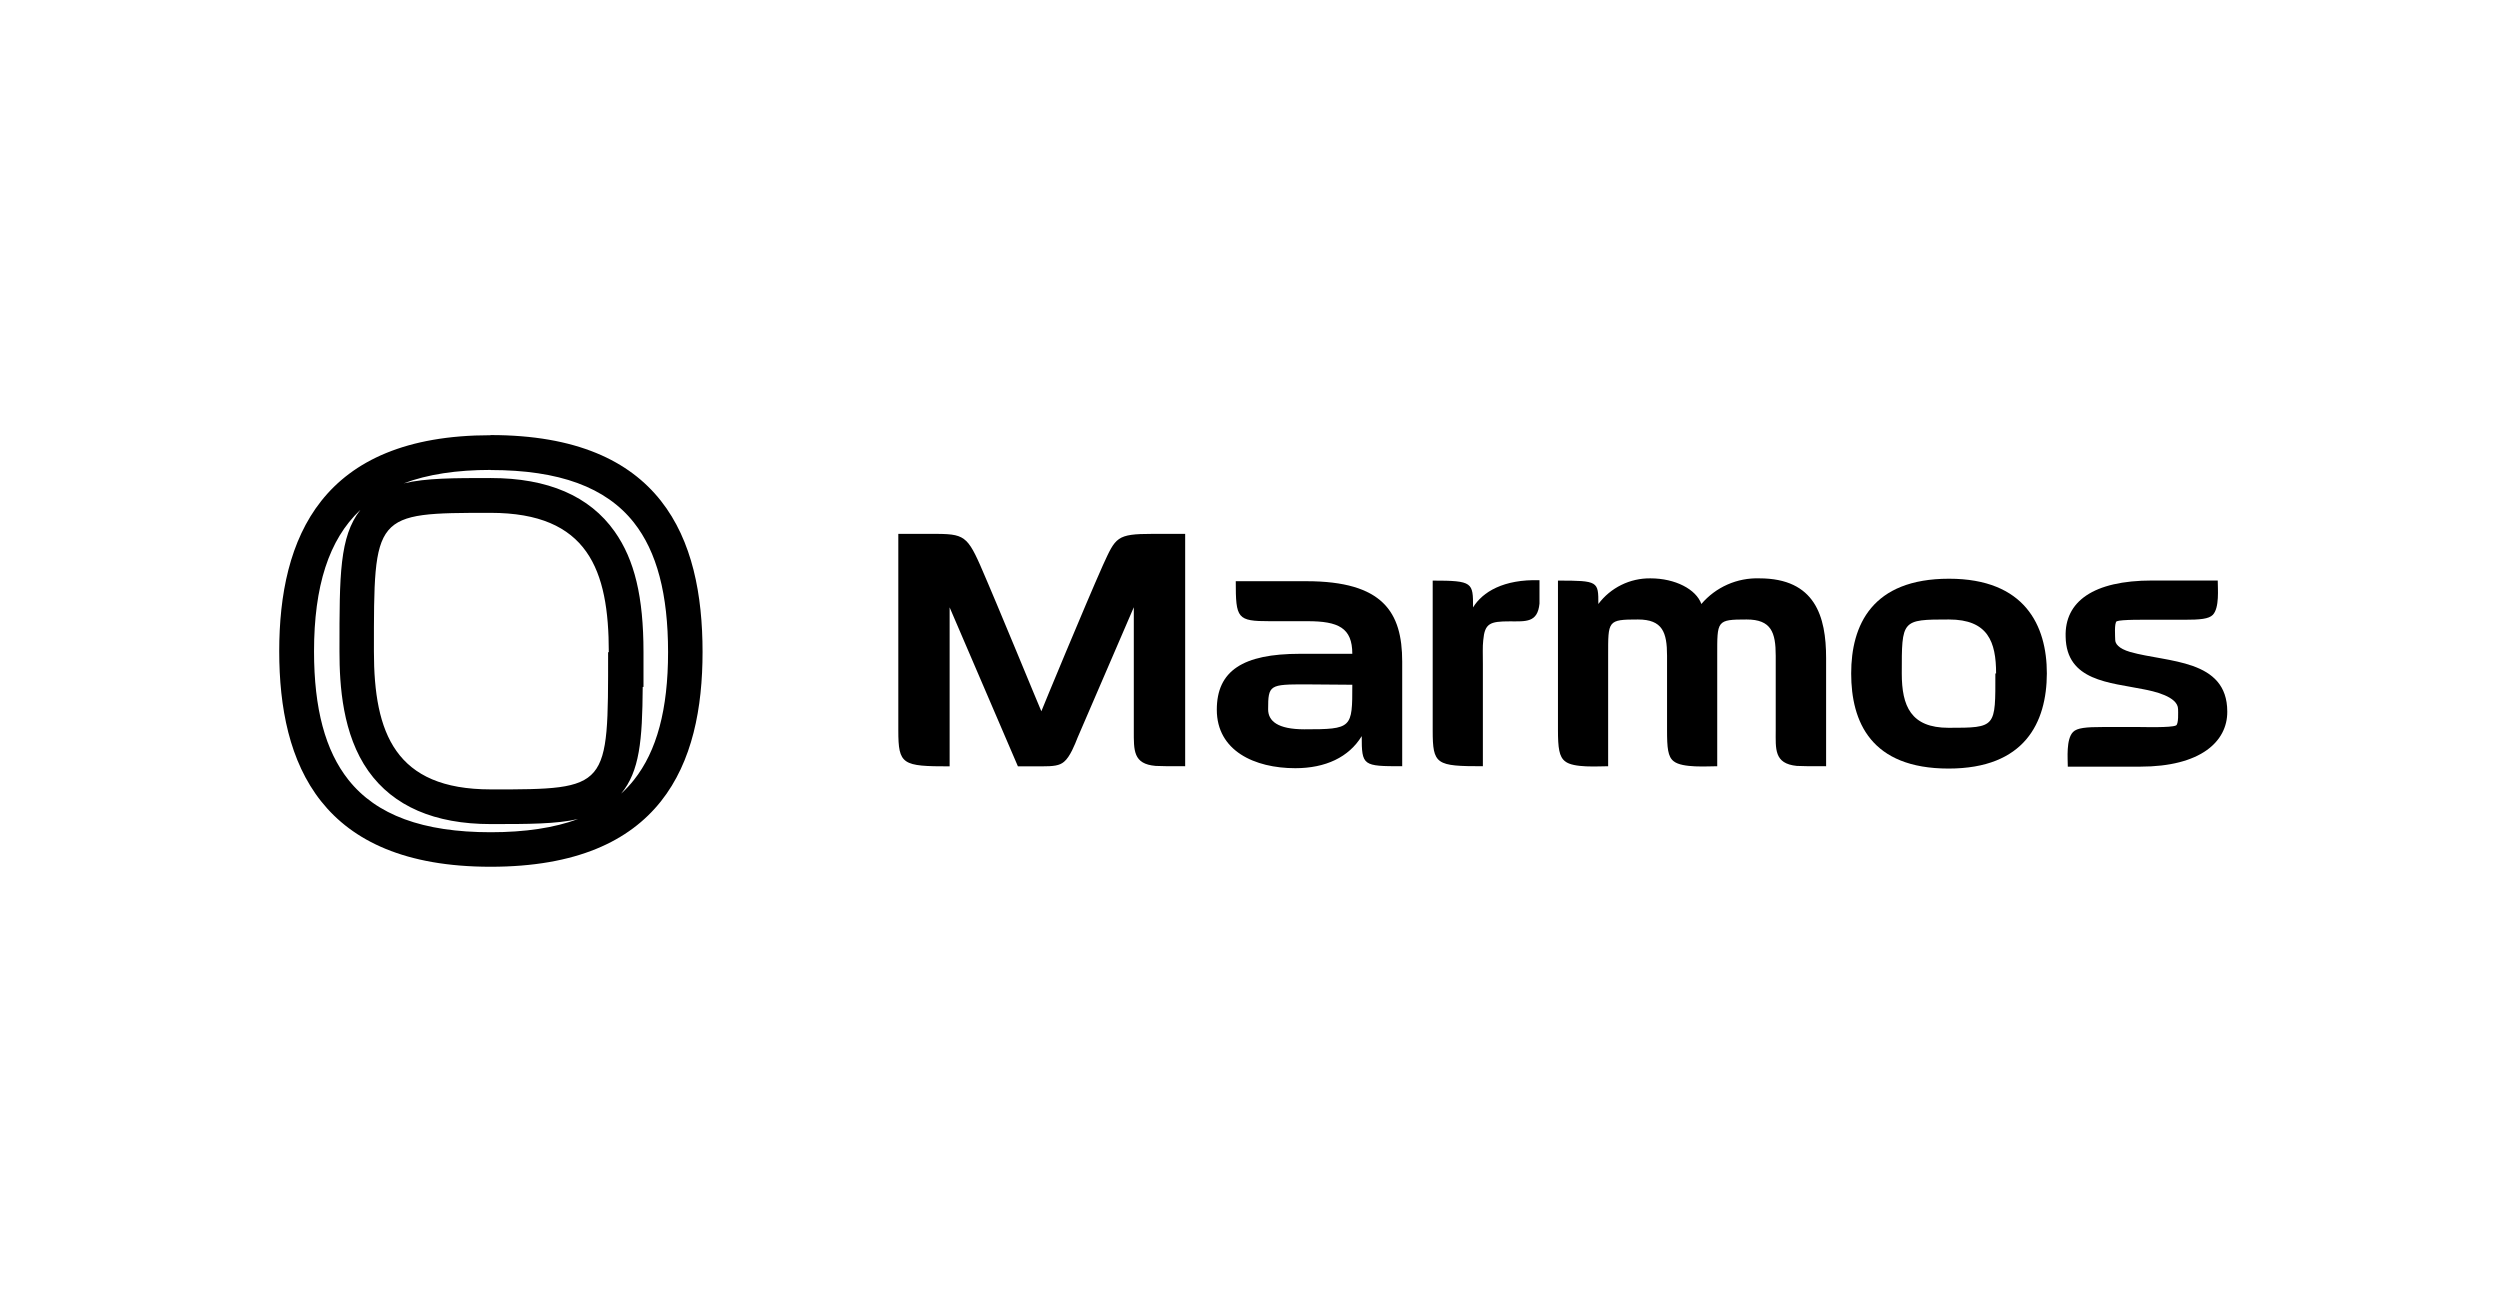 <svg width="385" height="200" viewBox="0 0 385 200" fill="none" xmlns="http://www.w3.org/2000/svg">
<path d="M177.977 117.95C174.487 117.661 174.606 115.564 174.606 112.488V93.517L165.943 113.606C165.535 114.648 164.782 116.569 163.853 117.322C163.156 117.906 162.283 118.019 160.362 118.019H156.759L146.243 93.536V118.019C138.974 118.019 138.34 117.787 138.34 112.501V82.217H142.577C148.158 82.217 148.742 82.041 150.952 87.045C153.739 93.435 160.017 108.778 160.368 109.538C160.663 108.778 167.054 93.322 169.848 87.045C171.819 82.744 171.938 82.217 177.456 82.217H182.516V118C180.068 118 178.85 118 177.977 117.95Z" fill="black"/>
<path d="M209.705 113.361C207.728 116.613 204.124 118.302 199.479 118.302C193.201 118.302 187.388 115.627 187.388 109.293C187.388 103.304 191.399 100.686 200.175 100.686H208.255C208.255 96.675 206.102 95.664 201.349 95.664H195.536C190.514 95.664 190.307 95.256 190.307 89.506H201.174C212.976 89.506 215.939 94.271 215.939 101.886V118C209.881 118 209.705 117.95 209.705 113.361ZM201.105 105.395C195.524 105.395 195.291 105.451 195.291 109.23C195.291 111.032 196.748 112.313 200.872 112.313C208.255 112.313 208.255 112.137 208.255 105.451L201.105 105.395Z" fill="black"/>
<path d="M237.082 89.355V92.959C236.787 95.922 234.986 95.689 232.487 95.689C229.468 95.689 228.651 95.978 228.419 98.596C228.306 99.582 228.363 100.806 228.363 102.256V118C221.156 118 220.635 117.768 220.635 112.482V89.412C226.85 89.412 226.85 89.707 226.85 93.542C228.306 91.157 231.558 89.179 237.082 89.355Z" fill="black"/>
<path d="M276.713 117.95C273.173 117.599 273.461 115.332 273.461 112.426V100.982C273.461 97.378 272.765 95.401 268.985 95.401C264.334 95.401 264.453 95.576 264.453 100.982V118C262.94 118 259.104 118.296 257.767 117.247C256.838 116.55 256.725 115.157 256.725 112.42V100.982C256.725 97.378 256.028 95.401 252.249 95.401C247.541 95.401 247.654 95.576 247.654 100.982V118C246.147 118 242.311 118.296 241.031 117.247C240.102 116.55 239.926 115.157 239.926 112.42V89.412C246.147 89.412 246.147 89.531 246.147 93.015C247.078 91.772 248.289 90.767 249.682 90.081C251.075 89.394 252.611 89.047 254.164 89.066C257.999 89.066 261.201 90.749 262.011 93.015C263.107 91.729 264.478 90.706 266.024 90.022C267.569 89.338 269.249 89.012 270.938 89.066C279.538 89.066 281.221 94.936 281.221 101.327V118C278.747 118 277.586 118 276.713 117.95Z" fill="black"/>
<path d="M300.08 118.358C288.108 118.358 285.082 111.152 285.082 103.712C285.082 96.273 288.277 89.123 300.149 89.123C311.831 89.123 315.215 96.33 315.215 103.712C315.19 111.265 311.819 118.358 300.08 118.358ZM307.399 103.712C307.399 98.828 306.144 95.401 300.136 95.401C292.816 95.401 292.873 95.457 292.873 103.712C292.873 108.735 294.266 112.081 300.08 112.081C307.462 112.081 307.286 112.024 307.286 103.712H307.399Z" fill="black"/>
<path d="M329.603 118.063H318.441C318.441 116.845 318.153 113.826 319.257 112.721C319.885 112.093 321.229 111.961 323.846 111.961H329.427C330.3 111.961 334.311 112.08 335.077 111.729C335.542 111.616 335.423 109.525 335.423 109.218C335.423 107.24 331.587 106.43 330.08 106.142C324.907 105.093 318.222 104.886 318.109 98.062C317.933 92.657 322.346 89.399 331.417 89.399H341.531C341.531 90.654 341.82 93.586 340.771 94.691C340.143 95.319 338.856 95.444 336.295 95.444H331.204C330.451 95.444 326.671 95.388 325.975 95.677C325.566 95.909 325.742 98.188 325.742 98.527C325.742 99.104 326.207 99.864 328.065 100.41C333.815 102.036 343 101.458 343 109.594C343.025 114.234 338.844 118.063 329.603 118.063Z" fill="black"/>
<path d="M75.569 72.386C86.109 72.386 93.316 75.029 97.616 80.472C101.163 84.967 102.883 91.496 102.883 100.441C102.883 109.23 101.163 115.659 97.623 120.116C97.025 120.869 96.368 121.572 95.658 122.219C98.501 118.754 98.922 114.058 98.978 105.784H99.098V100.423C99.098 91.929 97.729 86.204 94.653 81.853C90.799 76.391 84.376 73.617 75.569 73.617C69.919 73.617 65.594 73.617 62.166 74.439C65.845 73.045 70.327 72.368 75.569 72.368M55.48 78.551C52.279 82.669 52.279 88.558 52.279 99.945V100.316C52.279 105.533 52.737 113.116 56.736 118.747C60.584 124.159 66.924 126.908 75.569 126.908C81.344 126.908 85.663 126.908 89.022 126.13C85.35 127.492 80.861 128.164 75.569 128.164C65.129 128.164 57.96 125.521 53.653 120.091C50.094 115.602 48.361 109.136 48.361 100.322C48.361 90.278 50.634 83.109 55.461 78.557M75.55 67.025C49.447 67.025 43 82.883 43 100.297C43 117.63 49.34 133.481 75.55 133.481C101.979 133.481 108.194 117.63 108.194 100.404C108.194 82.858 101.96 67 75.55 67V67.025ZM75.55 121.566C60.86 121.566 57.583 112.896 57.583 100.322C57.583 79.078 57.476 78.978 75.55 78.978C90.56 78.978 93.755 87.767 93.755 100.435H93.649C93.649 121.466 93.862 121.572 75.575 121.572L75.55 121.566Z" fill="black"/>
</svg>
